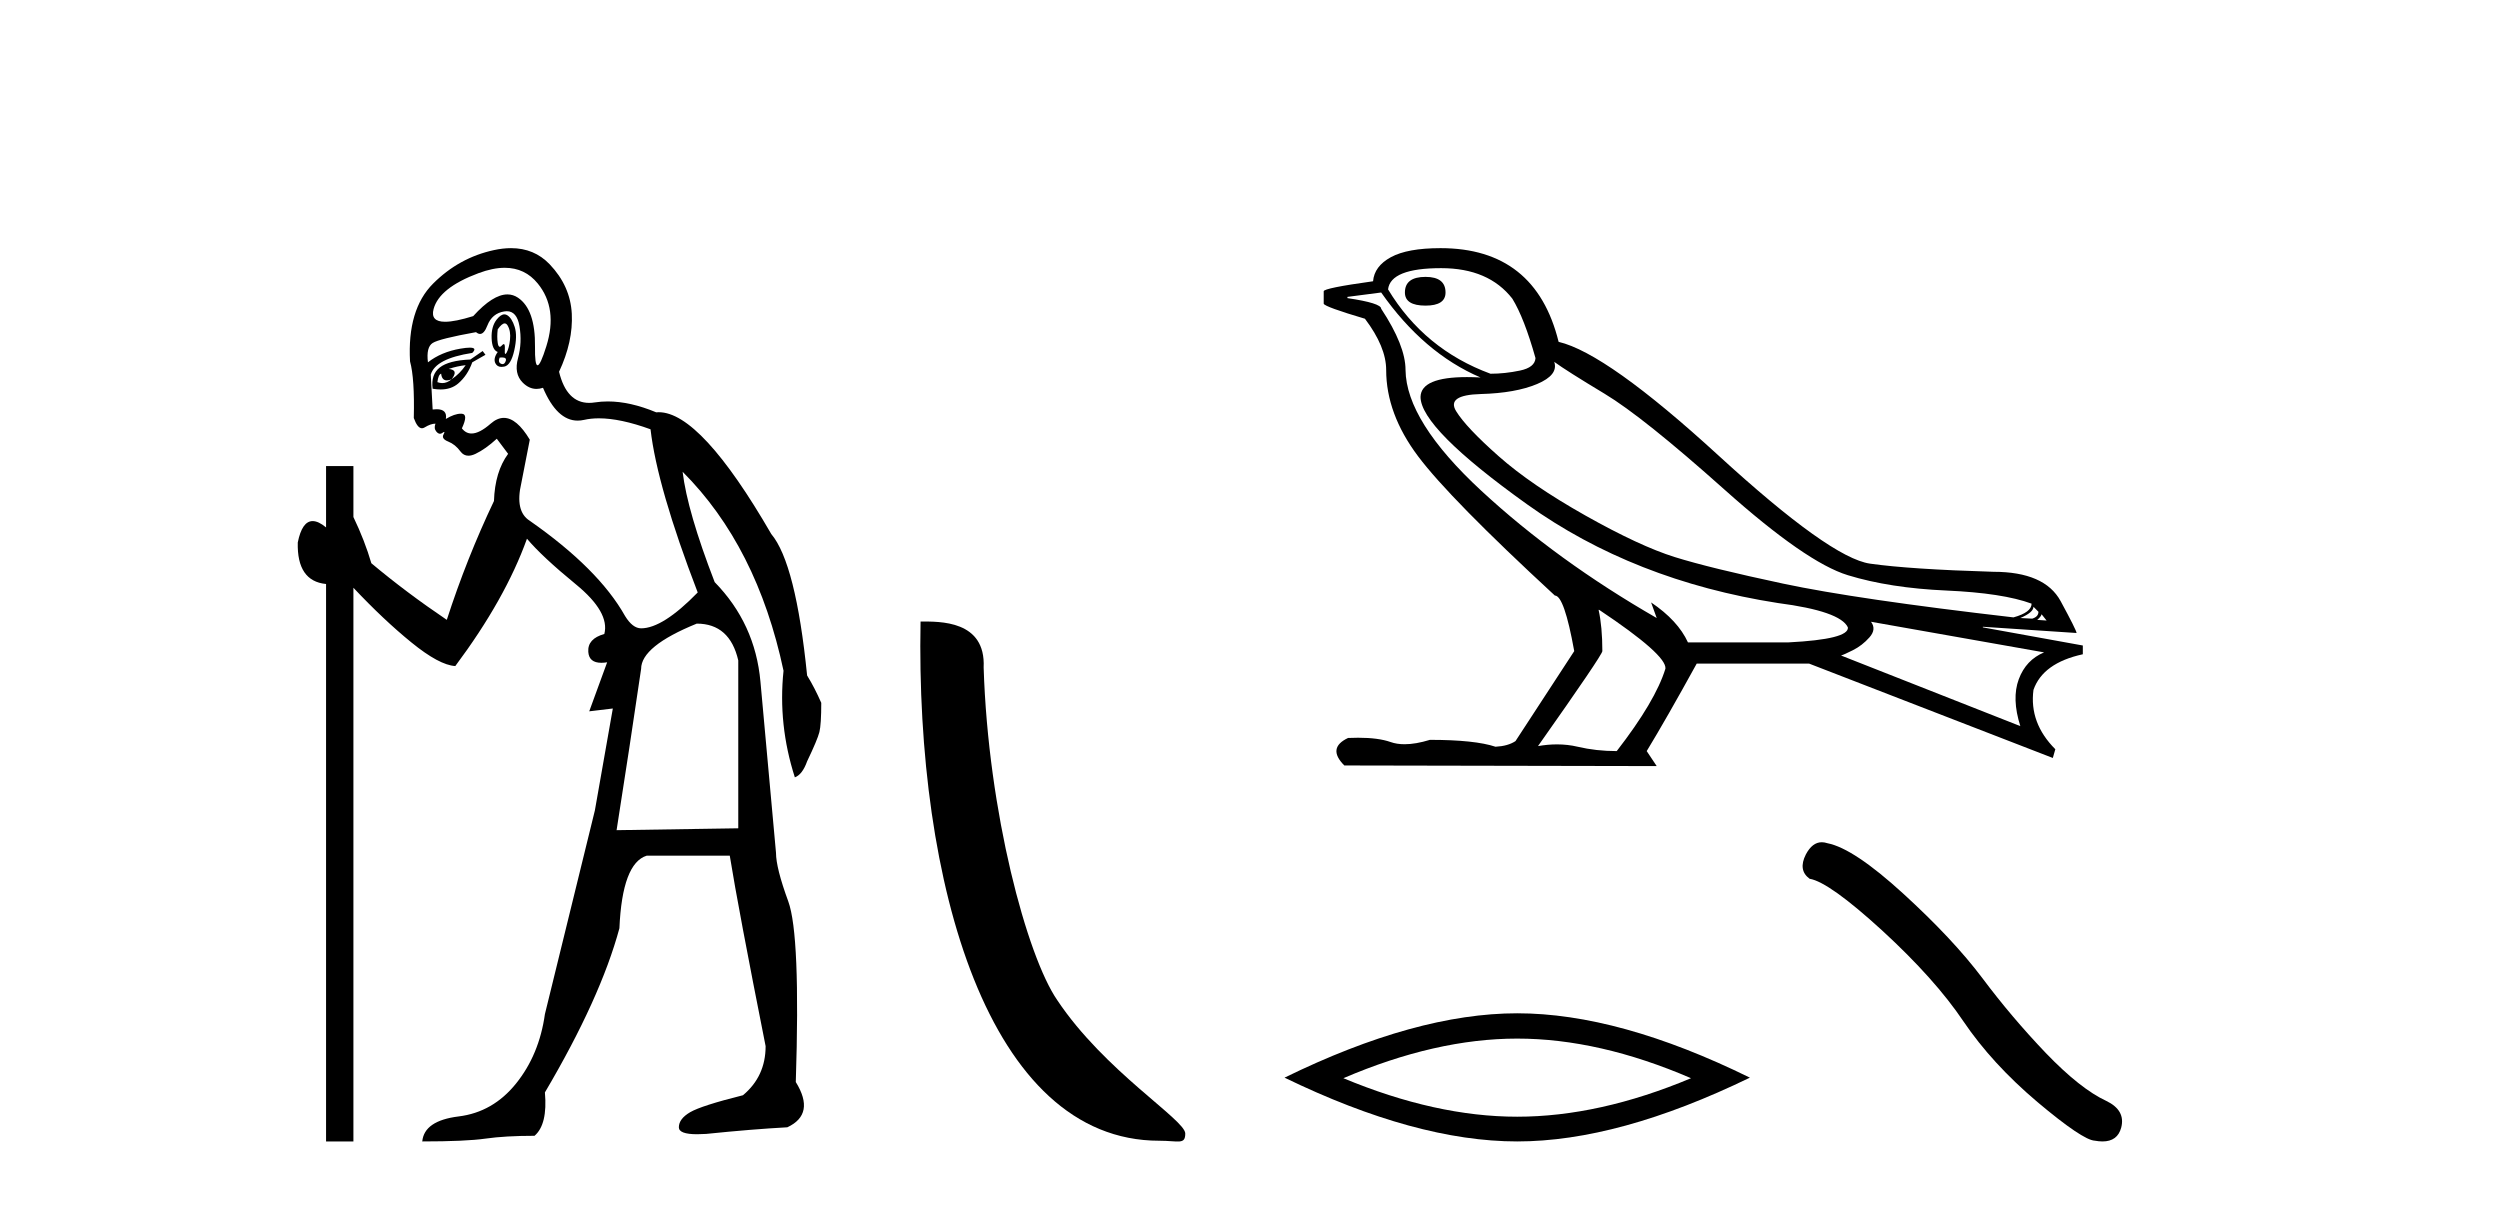<?xml version='1.0' encoding='UTF-8' standalone='yes'?><svg xmlns='http://www.w3.org/2000/svg' xmlns:xlink='http://www.w3.org/1999/xlink' width='85.0' height='41.0' ><path d='M 17.16 10.996 Q 17.218 10.996 17.26 11.069 Q 17.372 11.261 17.34 11.55 Q 17.308 11.838 17.228 11.983 Q 17.199 12.035 17.182 12.035 Q 17.153 12.035 17.164 11.87 Q 17.174 11.699 17.128 11.699 Q 17.105 11.699 17.067 11.742 Q 17.025 11.791 16.993 11.791 Q 16.943 11.791 16.923 11.662 Q 16.891 11.453 16.923 11.197 Q 17.063 10.996 17.16 10.996 ZM 17.07 12.153 Q 17.235 12.153 17.196 12.271 Q 17.16 12.38 17.087 12.38 Q 17.063 12.38 17.035 12.367 Q 16.923 12.319 16.987 12.159 Q 17.034 12.153 17.07 12.153 ZM 17.161 9.105 Q 17.851 9.105 18.286 9.642 Q 18.976 10.491 18.575 11.774 Q 18.373 12.42 18.277 12.42 Q 18.182 12.42 18.19 11.79 Q 18.206 10.523 17.613 10.123 Q 17.446 10.01 17.253 10.01 Q 16.758 10.01 16.089 10.748 Q 15.473 10.94 15.135 10.94 Q 14.627 10.94 14.742 10.507 Q 14.935 9.786 16.266 9.289 Q 16.757 9.105 17.161 9.105 ZM 17.15 10.688 Q 17.028 10.688 16.891 10.86 Q 16.699 11.101 16.715 11.502 Q 16.731 11.902 16.923 11.967 Q 16.763 12.191 16.843 12.351 Q 16.905 12.475 17.052 12.475 Q 17.096 12.475 17.148 12.464 Q 17.372 12.416 17.484 11.918 Q 17.597 11.421 17.5 11.117 Q 17.404 10.812 17.244 10.716 Q 17.198 10.688 17.15 10.688 ZM 15.833 12.416 Q 15.64 12.704 15.352 12.897 Q 15.608 12.576 15.255 12.544 Q 15.544 12.448 15.833 12.416 ZM 14.999 12.704 Q 15.022 12.933 15.192 12.933 Q 15.26 12.933 15.352 12.897 L 15.352 12.897 Q 15.202 13.025 15.038 13.025 Q 14.956 13.025 14.871 12.993 Q 14.903 12.736 14.999 12.704 ZM 16.41 11.935 L 15.993 12.223 Q 15.255 12.255 14.951 12.496 Q 14.646 12.736 14.71 13.217 Q 14.852 13.242 14.979 13.242 Q 15.339 13.242 15.576 13.041 Q 15.897 12.768 16.057 12.319 L 16.506 12.063 L 16.41 11.935 ZM 17.23 10.581 Q 17.574 10.581 17.661 11.085 Q 17.757 11.646 17.613 12.175 Q 17.468 12.704 17.773 13.009 Q 17.987 13.223 18.241 13.223 Q 18.348 13.223 18.462 13.185 Q 18.936 14.301 19.641 14.301 Q 19.747 14.301 19.857 14.276 Q 20.089 14.223 20.363 14.223 Q 21.092 14.223 22.118 14.596 Q 22.343 16.553 23.722 20.144 Q 22.535 21.363 21.798 21.363 Q 21.509 21.363 21.253 20.946 Q 20.355 19.343 18.013 17.707 Q 17.5 17.386 17.725 16.424 L 18.013 14.949 Q 17.569 14.208 17.131 14.208 Q 16.906 14.208 16.683 14.404 Q 16.301 14.739 16.033 14.739 Q 15.839 14.739 15.704 14.564 Q 15.929 14.083 15.704 14.067 Q 15.687 14.066 15.669 14.066 Q 15.455 14.066 15.159 14.244 Q 15.214 13.914 14.845 13.914 Q 14.784 13.914 14.71 13.923 L 14.646 12.736 Q 14.806 12.191 16.057 11.999 Q 16.236 11.82 15.972 11.82 Q 15.856 11.82 15.656 11.854 Q 14.999 11.967 14.55 12.319 Q 14.486 11.806 14.71 11.662 Q 14.935 11.518 16.185 11.293 Q 16.256 11.354 16.321 11.354 Q 16.461 11.354 16.57 11.069 Q 16.731 10.652 17.148 10.588 Q 17.19 10.581 17.23 10.581 ZM 23.69 21.203 Q 24.812 21.203 25.101 22.454 L 25.101 28.162 L 20.964 28.226 Q 21.413 25.372 21.798 22.742 Q 21.798 21.972 23.69 21.203 ZM 17.375 8.437 Q 17.101 8.437 16.795 8.503 Q 15.608 8.76 14.726 9.642 Q 13.844 10.523 13.941 12.287 Q 14.101 12.865 14.069 14.212 Q 14.194 14.561 14.347 14.561 Q 14.391 14.561 14.438 14.532 Q 14.646 14.404 14.806 14.404 Q 14.742 14.564 14.838 14.677 Q 14.9 14.748 14.961 14.748 Q 14.996 14.748 15.031 14.725 Q 15.082 14.686 15.1 14.686 Q 15.127 14.686 15.079 14.773 Q 14.999 14.917 15.239 15.013 Q 15.48 15.109 15.656 15.35 Q 15.762 15.494 15.926 15.494 Q 16.035 15.494 16.169 15.43 Q 16.506 15.27 16.891 14.917 L 17.276 15.43 Q 16.827 16.04 16.795 17.034 Q 15.865 18.99 15.191 21.075 Q 13.812 20.144 12.626 19.15 Q 12.401 18.381 12.016 17.579 L 12.016 15.847 L 11.086 15.847 L 11.086 17.932 Q 10.827 17.717 10.631 17.717 Q 10.27 17.717 10.124 18.445 Q 10.092 19.76 11.086 19.856 L 11.086 38.809 L 12.016 38.809 L 12.016 19.984 Q 13.043 21.075 13.989 21.844 Q 14.935 22.614 15.48 22.646 Q 17.18 20.369 17.917 18.316 Q 18.43 18.926 19.585 19.872 Q 20.739 20.818 20.547 21.556 Q 19.97 21.716 20.002 22.165 Q 20.028 22.535 20.446 22.535 Q 20.536 22.535 20.643 22.518 L 20.643 22.518 L 20.034 24.185 L 20.836 24.089 L 20.226 27.553 Q 19.104 32.107 18.527 34.48 Q 18.334 35.859 17.548 36.837 Q 16.763 37.815 15.592 37.959 Q 14.422 38.104 14.357 38.809 Q 15.833 38.809 16.506 38.713 Q 17.18 38.617 18.174 38.617 Q 18.623 38.232 18.527 37.142 Q 20.419 33.935 21.06 31.561 Q 21.156 29.349 21.99 29.092 L 24.812 29.092 Q 25.101 30.888 26.031 35.57 Q 26.031 36.596 25.261 37.238 Q 23.85 37.591 23.465 37.815 Q 23.081 38.04 23.081 38.328 Q 23.081 38.564 23.703 38.564 Q 23.841 38.564 24.011 38.553 Q 25.582 38.392 26.769 38.328 Q 27.731 37.879 27.057 36.789 Q 27.218 31.786 26.801 30.647 Q 26.384 29.509 26.384 28.996 Q 26.031 25.147 25.855 23.175 Q 25.678 21.203 24.299 19.792 Q 23.369 17.386 23.209 16.04 L 23.209 16.04 Q 25.742 18.573 26.64 22.806 Q 26.448 24.634 27.025 26.43 Q 27.282 26.334 27.442 25.885 Q 27.795 25.147 27.859 24.891 Q 27.923 24.634 27.923 23.897 Q 27.699 23.384 27.442 22.967 Q 27.057 19.15 26.223 18.156 Q 23.826 14.015 22.396 14.015 Q 22.353 14.015 22.311 14.019 Q 21.423 13.649 20.667 13.649 Q 20.441 13.649 20.226 13.682 Q 20.125 13.698 20.032 13.698 Q 19.265 13.698 19.008 12.64 Q 19.489 11.614 19.441 10.668 Q 19.392 9.722 18.687 8.984 Q 18.163 8.437 17.375 8.437 Z' style='fill:#000000;stroke:none' /><path d='M 39.415 38.785 C 40.069 38.785 40.3 38.932 40.299 38.539 C 40.299 38.071 37.553 36.418 35.946 34.004 C 34.914 32.504 33.597 27.607 33.444 22.695 C 33.521 21.083 31.939 21.132 31.299 21.132 C 31.128 30.016 33.602 38.785 39.415 38.785 Z' style='fill:#000000;stroke:none' /><path d='M 48.468 9.414 Q 47.767 9.414 47.767 9.945 Q 47.767 10.391 48.468 10.391 Q 49.148 10.391 49.148 9.945 Q 49.148 9.414 48.468 9.414 ZM 48.999 9.117 Q 50.614 9.117 51.421 10.157 Q 51.825 10.816 52.207 12.176 Q 52.186 12.494 51.676 12.6 Q 51.166 12.707 50.677 12.707 Q 48.426 11.878 47.194 9.839 Q 47.279 9.117 48.999 9.117 ZM 52.844 12.303 Q 53.248 12.6 54.554 13.386 Q 55.861 14.172 58.633 16.647 Q 61.405 19.122 62.828 19.557 Q 64.252 19.993 66.174 20.078 Q 68.097 20.163 69.074 20.524 Q 69.074 20.821 68.458 20.991 Q 63.126 20.375 60.63 19.844 Q 58.134 19.313 56.944 18.941 Q 55.755 18.57 53.906 17.529 Q 52.058 16.488 50.954 15.511 Q 49.849 14.534 49.509 13.981 Q 49.169 13.429 50.348 13.397 Q 51.527 13.365 52.26 13.057 Q 52.993 12.749 52.844 12.303 ZM 69.138 20.63 L 69.307 20.8 Q 69.307 20.97 69.095 21.034 L 68.691 21.013 Q 69.138 20.821 69.138 20.63 ZM 69.414 20.885 L 69.584 21.098 L 69.265 21.076 Q 69.392 20.97 69.414 20.885 ZM 46.96 9.945 Q 48.404 12.006 50.338 12.834 Q 50.091 12.821 49.875 12.821 Q 48.317 12.821 48.298 13.493 Q 48.298 14.555 51.92 17.146 Q 55.542 19.738 60.449 20.503 Q 62.573 20.779 62.828 21.331 Q 62.871 21.735 60.81 21.841 L 57.39 21.841 Q 57.05 21.098 56.137 20.482 L 56.137 20.482 L 56.328 21.013 Q 52.929 19.058 50.369 16.69 Q 47.81 14.321 47.788 12.579 Q 47.788 11.751 46.96 10.497 Q 46.96 10.306 45.813 10.136 L 45.813 10.094 L 46.96 9.945 ZM 63.614 21.14 L 69.499 22.181 Q 68.883 22.436 68.638 23.094 Q 68.394 23.753 68.691 24.688 L 62.595 22.287 Q 62.68 22.266 62.998 22.107 Q 63.317 21.947 63.561 21.671 Q 63.806 21.395 63.614 21.14 ZM 54.374 20.736 Q 56.668 22.266 56.625 22.733 Q 56.286 23.838 54.969 25.537 Q 54.268 25.537 53.641 25.389 Q 53.303 25.309 52.938 25.309 Q 52.625 25.309 52.292 25.367 Q 54.48 22.266 54.48 22.138 Q 54.48 21.31 54.352 20.736 ZM 48.978 8.437 Q 47.852 8.437 47.289 8.745 Q 46.726 9.053 46.684 9.563 Q 45.006 9.796 45.006 9.903 L 45.006 10.327 Q 45.048 10.434 46.408 10.837 Q 47.13 11.793 47.13 12.579 Q 47.13 14.066 48.213 15.511 Q 49.297 16.955 52.865 20.248 Q 53.184 20.248 53.524 22.138 L 51.527 25.197 Q 51.272 25.367 50.847 25.389 Q 50.146 25.155 48.617 25.155 Q 48.132 25.304 47.756 25.304 Q 47.49 25.304 47.279 25.229 Q 46.866 25.083 46.175 25.083 Q 46.012 25.083 45.834 25.091 Q 45.112 25.431 45.707 26.026 L 56.328 26.047 L 55.988 25.537 Q 56.647 24.454 57.688 22.563 L 61.511 22.563 L 69.796 25.771 L 69.881 25.474 Q 68.989 24.581 69.138 23.456 Q 69.456 22.542 70.816 22.245 L 70.816 21.947 L 67.417 21.331 L 67.417 21.31 L 70.603 21.522 Q 70.603 21.437 70.062 20.439 Q 69.52 19.441 67.778 19.441 Q 64.931 19.356 63.583 19.164 Q 62.234 18.973 58.431 15.489 Q 54.629 12.006 52.993 11.623 Q 52.207 8.437 48.978 8.437 Z' style='fill:#000000;stroke:none' /><path d='M 51.585 35.312 Q 54.372 35.312 57.495 36.659 Q 54.372 37.968 51.585 37.968 Q 48.817 37.968 45.675 36.659 Q 48.817 35.312 51.585 35.312 ZM 51.585 34.452 Q 48.144 34.452 43.674 36.64 Q 48.144 38.809 51.585 38.809 Q 55.026 38.809 59.496 36.64 Q 55.045 34.452 51.585 34.452 Z' style='fill:#000000;stroke:none' /><path d='M 61.94 28.636 Q 61.618 28.636 61.399 29.051 Q 61.127 29.587 61.527 29.878 Q 62.189 29.987 63.996 31.639 Q 65.793 33.291 66.756 34.725 Q 67.727 36.16 69.27 37.467 Q 70.814 38.765 71.222 38.783 Q 71.364 38.809 71.484 38.809 Q 71.996 38.809 72.121 38.339 Q 72.275 37.749 71.613 37.431 Q 70.732 37.022 69.561 35.806 Q 68.39 34.58 67.4 33.255 Q 66.402 31.929 64.713 30.386 Q 63.025 28.843 62.135 28.67 Q 62.033 28.636 61.94 28.636 Z' style='fill:#000000;stroke:none' /></svg>